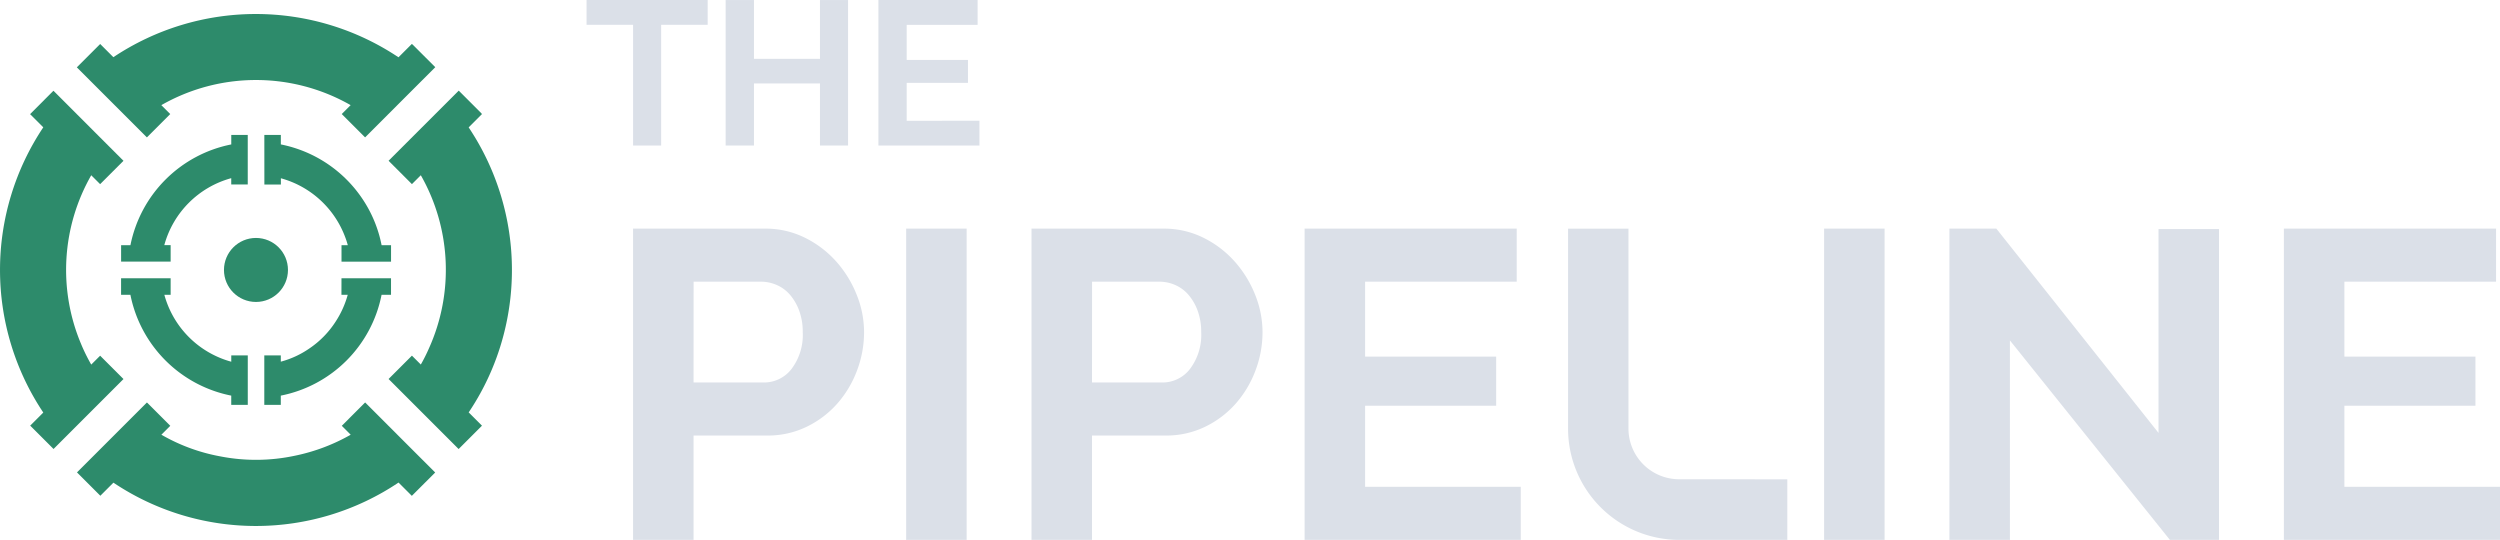 <svg xmlns="http://www.w3.org/2000/svg" width="185.228" height="40" viewBox="0 0 185.228 40"><g id="Group_2818" data-name="Group 2818" transform="translate(-227.22 -233.498)"><g id="Group_2814" data-name="Group 2814" transform="translate(270.677 233.498)"><g id="Group_2812" data-name="Group 2812" transform="translate(3.447 16.939)"><path id="Path_22122" data-name="Path 22122" d="M416.012 324.739v-23.06h9.776a6.55 6.55.0 012.939.665 7.612 7.612.0 012.322 1.754 8.284 8.284.0 011.527 2.469 7.434 7.434.0 01.552 2.777 8.013 8.013.0 01-.52 2.842 7.894 7.894.0 01-1.461 2.452 7.2 7.2.0 01-2.274 1.722 6.583 6.583.0 01-2.923.65h-5.456v7.729zm4.482-11.66h5.2a2.566 2.566.0 002.062-1.007 4.166 4.166.0 00.828-2.728 4.494 4.494.0 00-.26-1.575 3.831 3.831.0 00-.682-1.185 2.723 2.723.0 00-.991-.731 2.908 2.908.0 00-1.153-.243h-5z" transform="translate(-416.012 -301.679)" fill="#dbe0e8"/><path id="Path_22123" data-name="Path 22123" d="M497.455 324.739v-23.06h4.482v23.06z" transform="translate(-477.221 -301.679)" fill="#dbe0e8"/><path id="Path_22124" data-name="Path 22124" d="M534.842 324.739v-23.06h9.776a6.55 6.55.0 012.939.665 7.612 7.612.0 012.322 1.754 8.284 8.284.0 011.527 2.469 7.433 7.433.0 01.552 2.777 8.013 8.013.0 01-.52 2.842 7.894 7.894.0 01-1.461 2.452 7.2 7.2.0 01-2.274 1.722 6.583 6.583.0 01-2.923.65h-5.456v7.729zm4.482-11.66h5.2a2.566 2.566.0 002.062-1.007 4.166 4.166.0 00.828-2.728 4.494 4.494.0 00-.26-1.575 3.828 3.828.0 00-.682-1.185 2.723 2.723.0 00-.991-.731 2.908 2.908.0 00-1.153-.243h-5z" transform="translate(-505.32 -301.679)" fill="#dbe0e8"/><path id="Path_22125" data-name="Path 22125" d="M632.3 320.808v3.93H616.285v-23.06H632v3.93H620.767v5.554h9.711V314.8h-9.711v6.009z" transform="translate(-566.529 -301.679)" fill="#dbe0e8"/><path id="Path_22126" data-name="Path 22126" d="M771.2 324.739v-23.06h4.482v23.06z" transform="translate(-682.954 -301.679)" fill="#dbe0e8"/><path id="Path_22127" data-name="Path 22127" d="M813.068 309.961v14.778h-4.482v-23.06h3.475l12.017 15.135v-15.1h4.482v23.027h-3.638z" transform="translate(-711.055 -301.679)" fill="#dbe0e8"/><path id="Path_22128" data-name="Path 22128" d="M924.342 320.808v3.93H908.33v-23.06h15.72v3.93H912.812v5.554h9.711V314.8h-9.711v6.009z" transform="translate(-786.018 -301.679)" fill="#dbe0e8"/><path id="Path_22129" data-name="Path 22129" d="M711.116 320.257v4.487H703.1a8.242 8.242.0 01-8.228-8.24v-14.82h4.475V316.5a3.758 3.758.0 003.753 3.753z" transform="translate(-625.596 -301.683)" fill="#dbe0e8"/></g><g id="Group_2813" data-name="Group 2813"><path id="Path_22130" data-name="Path 22130" d="M411.112 235.336h-3.447v8.944h-2.08v-8.944h-3.447V233.5h8.975z" transform="translate(-402.137 -233.498)" fill="#dbe0e8"/><path id="Path_22131" data-name="Path 22131" d="M452.707 233.5v10.78h-2.081v-4.6h-4.89v4.6h-2.1V233.5h2.1v4.358h4.89V233.5z" transform="translate(-433.33 -233.498)" fill="#dbe0e8"/><path id="Path_22132" data-name="Path 22132" d="M496.666 242.443v1.837h-7.487V233.5h7.35v1.838h-5.254v2.6h4.54v1.7h-4.54v2.81z" transform="translate(-467.554 -233.498)" fill="#dbe0e8"/></g></g><g id="Group_2817" data-name="Group 2817" transform="translate(227.22 234.533)"><g id="Group_2815" data-name="Group 2815" transform="translate(0 0)"><path id="Path_22133" data-name="Path 22133" d="M271.527 353.519l5.19 5.19-1.73 1.73-.985-.985a18.964 18.964.0 01-21.124.008l-.97.97-1.73-1.73 5.182-5.182 1.73 1.73-.659.659a13.615 13.615.0 004.368 1.606 13.769 13.769.0 005.547-.054 14.072 14.072.0 004.111-1.551l-.659-.66z" transform="translate(-244.474 -324.736)" fill="#2d8b6b"/><path id="Path_22134" data-name="Path 22134" d="M348.3 260.531l1.683 1.683c.015.016.023.039.039.054l-.985.985a19.016 19.016.0 012.793 14.507 18.763 18.763.0 01-2.792 6.61l.985.985-1.73 1.73-5.19-5.19 1.73-1.73.659.659a12.367 12.367.0 00.6-1.195 14.162 14.162.0 00-.6-12.831l-.659.659-1.73-1.73z" transform="translate(-314.313 -254.85)" fill="#2d8b6b"/><path id="Path_22135" data-name="Path 22135" d="M275.018 239.924l1.683 1.683-5.2 5.2-1.73-1.73.659-.659a14.139 14.139.0 00-14.026.0l.66.66-1.73 1.73-5.19-5.19 1.73-1.73.977.977a19.017 19.017.0 0121.124.008l.985-.985C274.979 239.9 275 239.908 275.018 239.924z" transform="translate(-244.451 -237.663)" fill="#2d8b6b"/><path id="Path_22136" data-name="Path 22136" d="M231.179 260.563l5.19 5.19-1.73 1.73-.659-.659a14.134 14.134.0 00-.753 12.5 13.276 13.276.0 00.753 1.528l.659-.659 1.73 1.73-5.182 5.182-1.73-1.73.97-.97a19.014 19.014.0 010-21.132l-.978-.977z" transform="translate(-227.22 -254.874)" fill="#2d8b6b"/></g><g id="Group_2816" data-name="Group 2816" transform="translate(8.971 8.96)"><path id="Path_22137" data-name="Path 22137" d="M311.768 316.474h3.67V317.7h-.7a9.481 9.481.0 01-7.466 7.471v.686h-1.223V322.19h1.223v.466a6.81 6.81.0 002.112-.976 6.885 6.885.0 001.942-1.98 7.034 7.034.0 00.905-2h-.466z" transform="translate(-295.438 -305.854)" fill="#2d8b6b"/><path id="Path_22138" data-name="Path 22138" d="M306.052 273.728h1.19c.011.0.022.005.033.005v.7a9.509 9.509.0 016.116 4.142 9.379 9.379.0 011.349 3.324h.7v1.223h-3.67V281.9h.466a6.178 6.178.0 00-.208-.636 7.081 7.081.0 00-4.75-4.323v.466h-1.223z" transform="translate(-295.438 -273.728)" fill="#2d8b6b"/><path id="Path_22139" data-name="Path 22139" d="M271.523 273.728h1.19V277.4H271.49v-.466a7.07 7.07.0 00-4.959 4.959H267v1.223h-3.67V281.9h.691a9.508 9.508.0 017.471-7.466v-.7C271.5 273.733 271.512 273.728 271.523 273.728z" transform="translate(-263.328 -273.728)" fill="#2d8b6b"/><path id="Path_22140" data-name="Path 22140" d="M263.328 316.474H267V317.7h-.466a7.068 7.068.0 004.152 4.685 6.619 6.619.0 00.806.274v-.466h1.223v3.664H271.49v-.686a9.507 9.507.0 01-7.471-7.471h-.691z" transform="translate(-263.328 -305.854)" fill="#2d8b6b"/></g><circle id="Ellipse_415" data-name="Ellipse 415" cx="2.371" cy="2.371" r="2.371" transform="translate(16.594 16.595)" fill="#2d8b6b"/></g></g></svg>